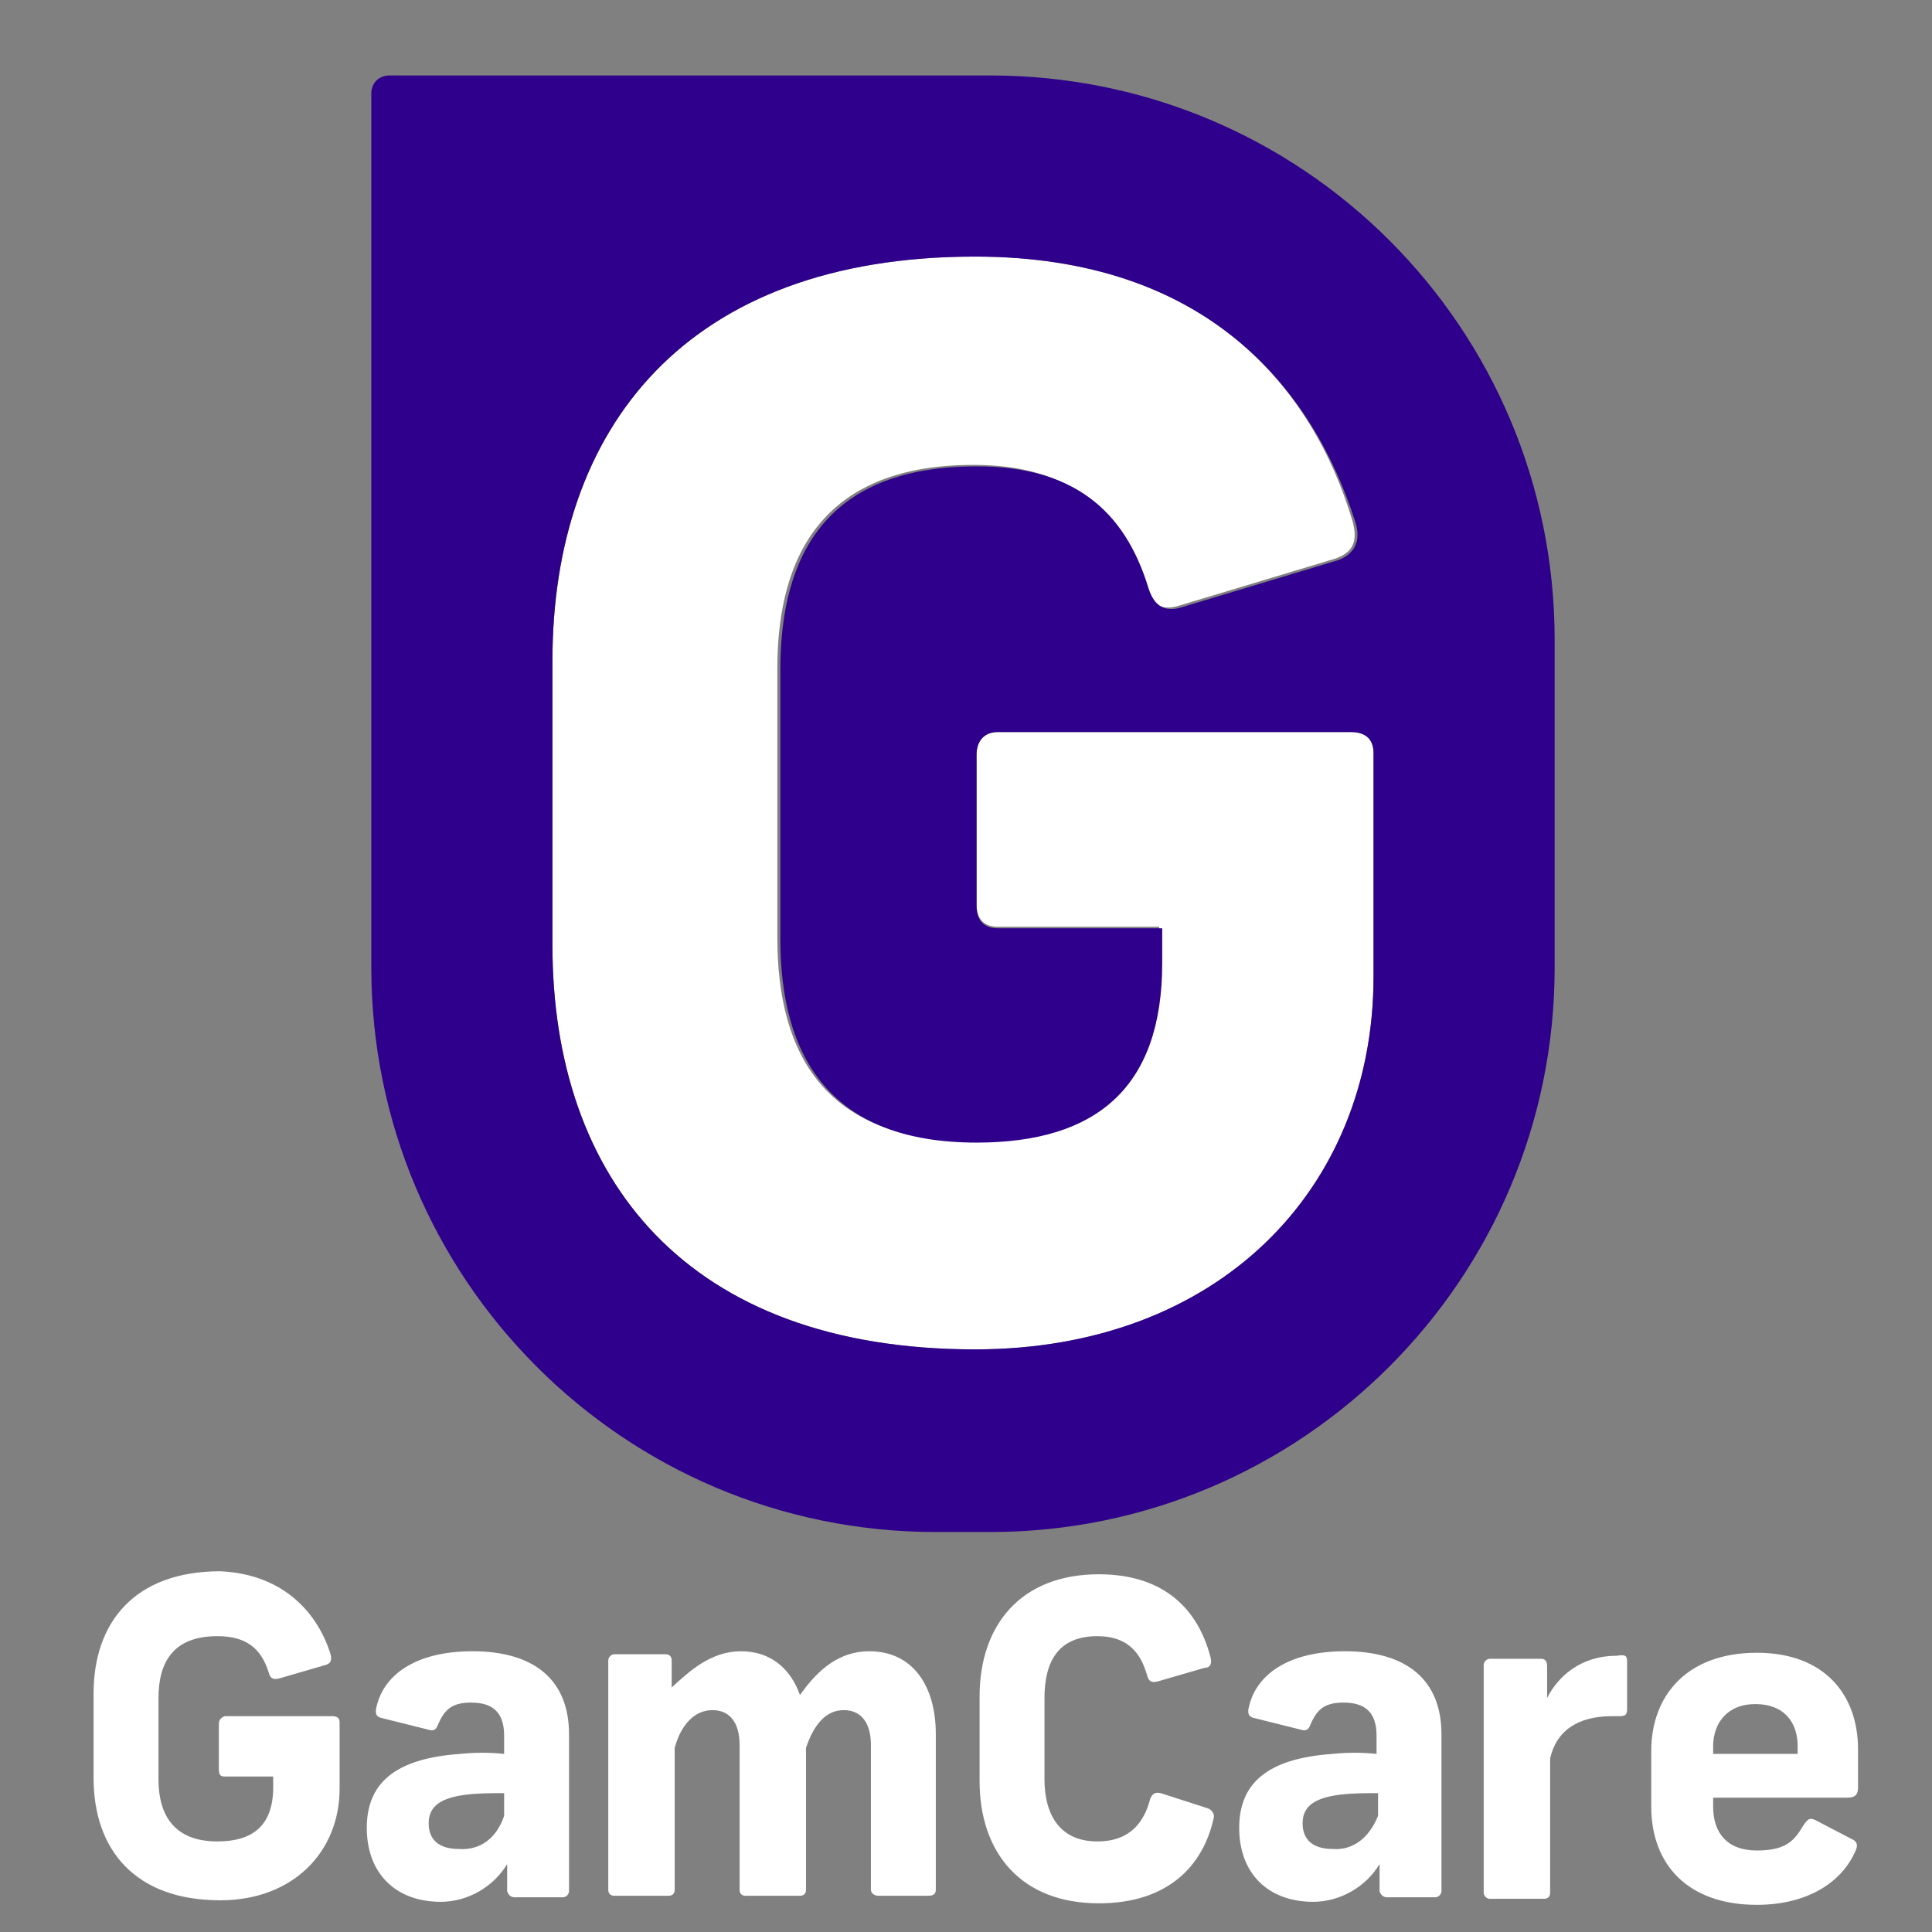 <?xml version="1.0" encoding="utf-8"?>
<!-- Generator: Adobe Illustrator 23.0.3, SVG Export Plug-In . SVG Version: 6.00 Build 0)  -->
<svg version="1.1" id="Layer_1" xmlns="http://www.w3.org/2000/svg" xmlns:xlink="http://www.w3.org/1999/xlink" x="0px" y="0px"
	 viewBox="0 0 128 128" style="enable-background:new 0 0 128 128;" xml:space="preserve">
<rect x="0" y="0" width="128" height="128" fill="#808080" stroke="none"/>
<style type="text/css">
	.st0{fill:#FFFFFF;}
	.st1{fill:#2E008B;}
</style>
<path class="st0" d="M21.9,109.6c0.1,0.4,0,0.6-0.3,0.7l-3.1,0.9c-0.4,0.1-0.6,0-0.7-0.4c-0.5-1.6-1.5-2.4-3.4-2.4
	c-2.9,0-3.9,1.7-3.9,4.1v5.4c0,2.3,1,4.1,3.9,4.1c2.4,0,3.7-1.1,3.7-3.6v-0.7h-3.2c-0.3,0-0.4-0.1-0.4-0.5v-3c0-0.2,0.1-0.4,0.4-0.5
	c0,0,0,0,0.1,0h7c0.3,0,0.5,0.1,0.5,0.4v4.4c0,4.2-3.1,7.4-7.9,7.4c-5.7,0-8.4-3.4-8.4-8.1v-5.6c0-4.7,2.7-8.1,8.4-8.1
	C18.9,104.3,21.1,107,21.9,109.6L21.9,109.6z M37.7,114.9v10.4c0,0.2-0.2,0.4-0.4,0.4c0,0,0,0,0,0h-3.2c-0.2,0-0.4-0.1-0.5-0.4
	c0,0,0,0,0-0.1v-1.7c-0.9,1.5-2.6,2.5-4.4,2.5c-3,0-4.9-1.9-4.9-4.9c0-2.9,1.8-4.6,6.2-4.9c1-0.1,1.9-0.1,2.9,0v-1.2
	c0-1.6-0.8-2.2-2.2-2.2c-1.4,0-1.8,0.6-2.2,1.5c-0.1,0.3-0.3,0.4-0.6,0.3l-3.2-0.8c-0.3-0.1-0.3-0.3-0.3-0.5
	c0.4-2.3,2.6-3.9,6.4-3.9C35.4,109.4,37.7,111.3,37.7,114.9z M33.4,120.3v-1.5c-0.8,0-1.7,0-2.5,0.1c-1.6,0.2-2.5,0.7-2.5,1.9
	c0,1.1,0.7,1.7,2,1.7C31.8,122.6,32.9,121.8,33.4,120.3L33.4,120.3z M49.1,109.4c2,0,3.3,1.2,3.9,2.9c1.2-1.7,2.6-2.9,4.6-2.9
	c2.8,0,4.4,2.2,4.4,5.5v10.3c0,0.3-0.2,0.4-0.5,0.4h-3.3c-0.3,0-0.5-0.2-0.5-0.4v-9.6c0-1.4-0.6-2.3-1.8-2.3c-1.2,0-2,1-2.5,2.5v9.4
	c0,0.2-0.1,0.4-0.4,0.4c0,0,0,0,0,0h-3.6c-0.3,0-0.4-0.2-0.4-0.4v-9.6c0-1.4-0.6-2.3-1.8-2.3c-1.2,0-2.1,1-2.5,2.5v9.4
	c0,0.2-0.1,0.4-0.4,0.4c0,0-0.1,0-0.1,0h-3.5c-0.2,0-0.4-0.1-0.4-0.4c0,0,0-0.1,0-0.1v-15.1c0-0.2,0.2-0.4,0.4-0.4c0,0,0,0,0,0h3.4
	c0.2,0,0.4,0.1,0.4,0.4c0,0,0,0,0,0v1.8C45.7,110.7,47.1,109.4,49.1,109.4L49.1,109.4z M80.2,109.8c0.1,0.4,0,0.7-0.4,0.7l-3.1,0.9
	c-0.4,0.1-0.6,0-0.7-0.4c-0.4-1.4-1.2-2.6-3.3-2.6c-2.6,0-3.5,1.7-3.5,4.1v5.4c0,2.3,1,4.1,3.5,4.1c2.2,0,3.1-1.3,3.5-2.8
	c0.1-0.3,0.3-0.5,0.7-0.4l3.1,1c0.3,0.1,0.5,0.4,0.4,0.7c-0.7,3.1-3,5.6-7.6,5.6c-5.2,0-7.9-3.4-7.9-8.1v-5.6c0-4.7,2.7-8.1,7.9-8.1
	C77.2,104.3,79.4,106.7,80.2,109.8z M95.5,114.9v10.4c0,0.2-0.2,0.4-0.4,0.4c0,0,0,0,0,0h-3.2c-0.2,0-0.4-0.1-0.5-0.4c0,0,0,0,0-0.1
	v-1.7c-0.9,1.5-2.6,2.5-4.4,2.5c-3,0-4.9-1.9-4.9-4.9c0-2.9,1.8-4.6,6.2-4.9c1-0.1,1.9-0.1,2.9,0v-1.2c0-1.6-0.8-2.2-2.2-2.2
	c-1.4,0-1.8,0.6-2.2,1.5c-0.1,0.3-0.3,0.4-0.6,0.3l-3.2-0.8c-0.3-0.1-0.3-0.3-0.3-0.5c0.4-2.3,2.6-3.9,6.4-3.9
	C93.2,109.4,95.5,111.3,95.5,114.9z M91.3,120.3v-1.5c-0.8,0-1.7,0-2.5,0.1c-1.6,0.2-2.5,0.7-2.5,1.9c0,1.1,0.7,1.7,2,1.7
	C89.6,122.6,90.7,121.8,91.3,120.3L91.3,120.3z M107.8,110.1v3.1c0,0.4-0.1,0.5-0.5,0.5h-0.5c-2.3,0-3.7,1-4.1,2.8v8.9
	c0,0.2-0.1,0.4-0.4,0.4c0,0,0,0,0,0h-3.6c-0.2,0-0.4-0.2-0.4-0.4c0,0,0,0,0,0v-15.1c0-0.2,0.2-0.4,0.4-0.4c0,0,0,0,0.1,0h3.3
	c0.3,0,0.4,0.2,0.4,0.5v2.1c0.7-1.4,2.2-2.8,4.6-2.8C107.7,109.6,107.8,109.7,107.8,110.1L107.8,110.1z M113.5,119.1v0.6
	c0,1.7,0.9,2.9,2.9,2.9c2,0,2.5-0.7,3.1-1.7c0.3-0.4,0.4-0.5,0.8-0.3l2.3,1.2c0.5,0.2,0.5,0.5,0.3,0.9c-1,2.2-3.4,3.5-6.5,3.5
	c-4.6,0-7-2.7-7-6.5v-3.7c0-3.6,2.3-6.5,7-6.5c4.5,0,6.7,2.8,6.7,6.4v2.5c0,0.4-0.1,0.7-0.7,0.7L113.5,119.1z M113.5,115.7v0.5h5.6
	v-0.5c0-1.6-0.9-2.8-2.8-2.8S113.5,114.2,113.5,115.7L113.5,115.7z"/>
<path class="st0" d="M91,49.9c0-1-0.6-1.4-1.5-1.4H66.1c-0.9,0-1.4,0.6-1.4,1.5v9.9c0,1.1,0.6,1.5,1.4,1.5h10.7v2.3
	c0,8.1-4.2,11.9-12.3,11.9c-9.8,0-13-5.7-13-13.5V44.3c0-7.8,3.3-13.5,13-13.5c6.3,0,9.8,2.9,11.4,8.1c0.4,1.2,1.1,1.6,2.3,1.2
	l10.3-3.1c1.1-0.4,1.5-1.1,1.1-2.5C87,25.8,80,17,64.6,17c-19.1,0-28,11.3-28,26.8v18.8c0,15.5,8.9,26.8,28,26.8
	C80.7,89.4,91,78.8,91,64.7V49.9z"/>
<path class="st1" d="M65.6,5H25.8c-0.7,0-1.2,0.5-1.2,1.2v57.9c0,20.6,16.7,37.4,37.4,37.4c0,0,0,0,0,0h3.6
	c20.6,0,37.4-16.7,37.4-37.4V42.4C103,21.7,86.3,5,65.6,5C65.6,5,65.6,5,65.6,5z M91,64.7c0,14.1-10.3,24.7-26.4,24.7
	c-19.1,0-28-11.3-28-26.8V43.8c0-15.5,8.9-26.8,28-26.8C80,17,87,25.8,89.8,34.6c0.4,1.3-0.1,2.1-1.1,2.5l-10.3,3.1
	c-1.2,0.4-1.9,0-2.3-1.2c-1.6-5.3-5.1-8.1-11.4-8.1c-9.8,0-13,5.7-13,13.5v17.8c0,7.8,3.3,13.5,13,13.5c8,0,12.3-3.7,12.3-11.9v-2.3
	H66.1c-0.9,0-1.4-0.5-1.4-1.5V50c0-1,0.6-1.5,1.4-1.5h23.4c1,0,1.5,0.5,1.5,1.4V64.7z"/>
</svg>
